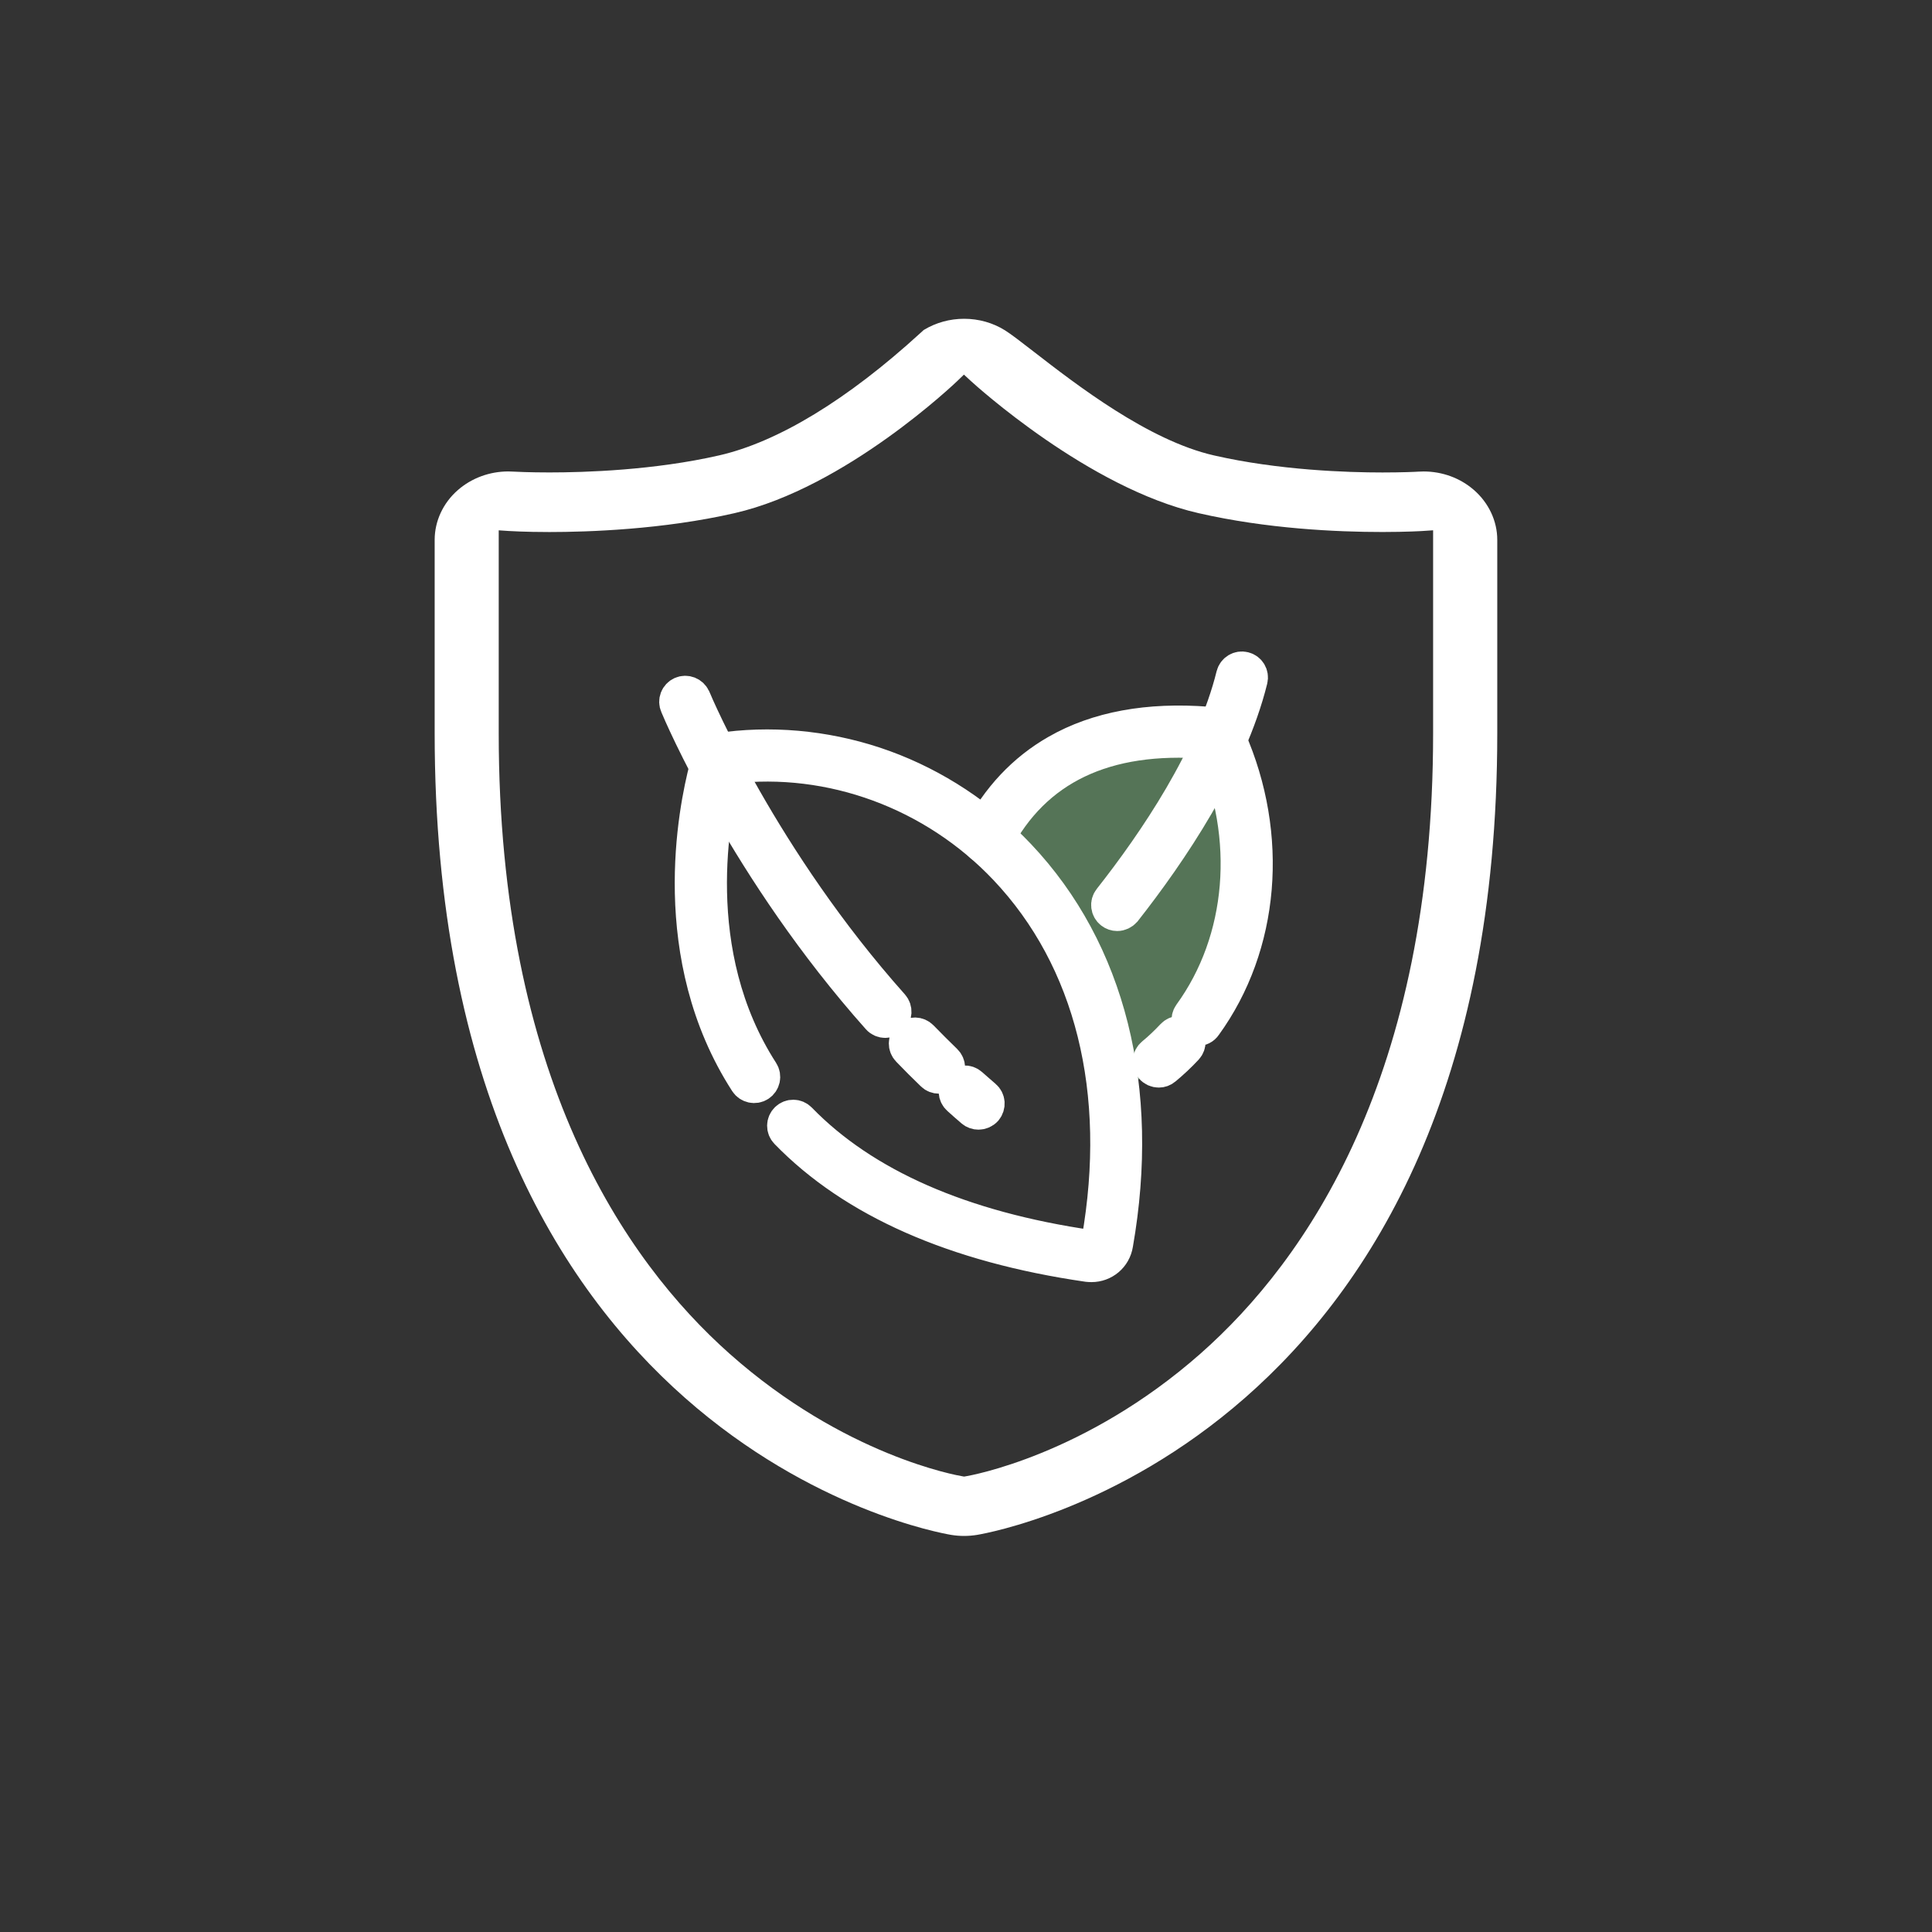 <svg xmlns="http://www.w3.org/2000/svg" fill="none" viewBox="0 0 58 58" height="58" width="58">
<rect x="0" y="0" width="58" height="58" fill="#333333" stroke="none"/>
<path fill="white" d="M28.943 46.11C28.813 46.11 28.685 46.1 28.552 46.078C27.919 45.972 13.049 43.237 13.049 22.011V16.207C13.049 15.642 13.304 15.095 13.749 14.709C14.161 14.351 14.698 14.153 15.262 14.153C15.311 14.153 15.361 14.156 15.405 14.158C15.479 14.162 15.884 14.183 16.495 14.183C17.561 14.183 19.64 14.117 21.59 13.671C23.354 13.268 25.441 11.999 27.628 10C27.663 9.968 27.699 9.934 27.72 9.916L27.729 9.908L27.74 9.901C28.099 9.685 28.515 9.57 28.943 9.57C29.383 9.57 29.808 9.69 30.171 9.917C30.352 10.03 30.663 10.271 31.024 10.55L31.033 10.557C32.321 11.555 34.478 13.224 36.444 13.672C38.394 14.118 40.45 14.184 41.502 14.184C42.086 14.184 42.503 14.165 42.583 14.159C42.635 14.156 42.686 14.155 42.738 14.154C43.3 14.154 43.835 14.351 44.245 14.707C44.692 15.095 44.949 15.642 44.949 16.207V22.011C44.949 43.224 29.972 45.971 29.334 46.078C29.205 46.099 29.074 46.11 28.943 46.11ZM14.972 22.012C14.972 32.316 18.741 37.829 21.903 40.64C25.352 43.705 28.749 44.296 28.892 44.319L28.942 44.328L28.991 44.32C29.136 44.296 32.572 43.694 36.036 40.64C39.223 37.829 43.023 32.316 43.023 22.012V15.92L42.718 15.94C42.713 15.941 42.238 15.971 41.502 15.971C40.112 15.971 38.026 15.873 35.984 15.406C32.683 14.653 29.286 11.566 29.143 11.435L28.938 11.246L28.738 11.439C28.704 11.471 25.396 14.643 22.048 15.406C19.9 15.898 17.646 15.972 16.494 15.972C15.75 15.972 15.282 15.941 15.277 15.941L14.972 15.921L14.972 22.012Z"></path>
<path fill="#557457" d="M29.646 25.268C30.575 23.478 32.443 21.804 36.242 22.101C36.426 22.115 36.578 22.221 36.652 22.394C38.569 26.744 36.737 31.327 33.425 32.818C33.425 32.818 33.216 30.353 32.235 28.425C31.373 26.716 29.646 25.268 29.646 25.268Z"></path>
<path stroke="white" fill="white" d="M34.788 32.15C34.706 32.15 34.625 32.115 34.569 32.048C34.47 31.928 34.487 31.748 34.608 31.649C34.816 31.479 35.014 31.289 35.204 31.087C35.31 30.974 35.49 30.967 35.603 31.073C35.716 31.179 35.723 31.359 35.617 31.472C35.413 31.691 35.194 31.896 34.968 32.083C34.915 32.129 34.851 32.15 34.788 32.15ZM35.953 30.9C35.896 30.9 35.836 30.883 35.787 30.847C35.66 30.756 35.632 30.579 35.723 30.452C37.341 28.224 37.598 25.138 36.391 22.405C36.359 22.33 36.299 22.288 36.218 22.281C33.181 22.044 31.055 23.061 29.894 25.297C29.823 25.434 29.65 25.491 29.512 25.417C29.375 25.346 29.318 25.173 29.392 25.035C29.954 23.951 30.738 23.118 31.726 22.553C32.941 21.857 34.47 21.575 36.264 21.716C36.553 21.737 36.793 21.91 36.91 22.175C38.195 25.092 37.916 28.39 36.182 30.78C36.129 30.861 36.041 30.9 35.953 30.9Z"></path>
<path stroke="white" fill="white" d="M33.538 27.45C33.478 27.45 33.415 27.429 33.365 27.39C33.242 27.295 33.22 27.114 33.319 26.994C34.668 25.282 36.405 22.722 37.009 20.271C37.048 20.119 37.2 20.028 37.352 20.067C37.504 20.105 37.595 20.257 37.556 20.409C36.924 22.959 35.145 25.589 33.761 27.348C33.704 27.411 33.623 27.45 33.538 27.45ZM32.765 37.99C32.726 37.99 32.687 37.987 32.648 37.983C28.662 37.404 25.618 36.062 23.609 33.993C23.499 33.88 23.503 33.703 23.616 33.594C23.729 33.485 23.905 33.488 24.015 33.601C25.936 35.578 28.87 36.864 32.73 37.425C32.839 37.443 32.945 37.365 32.966 37.252C33.754 32.768 32.765 28.799 30.187 26.076C28.037 23.806 24.947 22.669 21.921 23.029C21.833 23.04 21.769 23.096 21.744 23.184C21.427 24.389 20.569 28.598 22.878 32.178C22.963 32.309 22.924 32.485 22.793 32.57C22.663 32.655 22.486 32.616 22.401 32.485C19.965 28.711 20.862 24.3 21.194 23.04C21.278 22.725 21.529 22.506 21.847 22.468C23.415 22.28 25.039 22.471 26.543 23.018C28.065 23.573 29.463 24.494 30.59 25.684C33.294 28.541 34.333 32.683 33.517 37.347C33.457 37.729 33.136 37.99 32.765 37.99Z"></path>
<path stroke="white" fill="white" d="M29.374 33.413C29.311 33.413 29.244 33.392 29.191 33.346C29.053 33.226 28.912 33.106 28.774 32.979C28.658 32.877 28.647 32.697 28.753 32.58C28.855 32.464 29.035 32.453 29.152 32.559C29.29 32.679 29.427 32.803 29.561 32.916C29.682 33.018 29.692 33.195 29.593 33.315C29.533 33.382 29.452 33.413 29.374 33.413ZM28.188 32.333C28.117 32.333 28.047 32.308 27.994 32.255C27.75 32.019 27.503 31.775 27.263 31.524C27.153 31.411 27.157 31.235 27.27 31.125C27.383 31.016 27.559 31.02 27.669 31.133C27.905 31.376 28.146 31.616 28.386 31.849C28.499 31.959 28.502 32.135 28.393 32.248C28.336 32.305 28.262 32.333 28.188 32.333ZM26.578 30.659C26.5 30.659 26.422 30.628 26.366 30.564C22.404 26.118 20.395 21.383 20.314 21.182C20.25 21.041 20.314 20.875 20.458 20.811C20.6 20.748 20.769 20.815 20.833 20.956C20.833 20.959 20.836 20.963 20.836 20.963C20.918 21.157 22.891 25.811 26.793 30.186C26.896 30.303 26.885 30.483 26.772 30.585C26.712 30.635 26.645 30.659 26.578 30.659Z"></path>
</svg>
